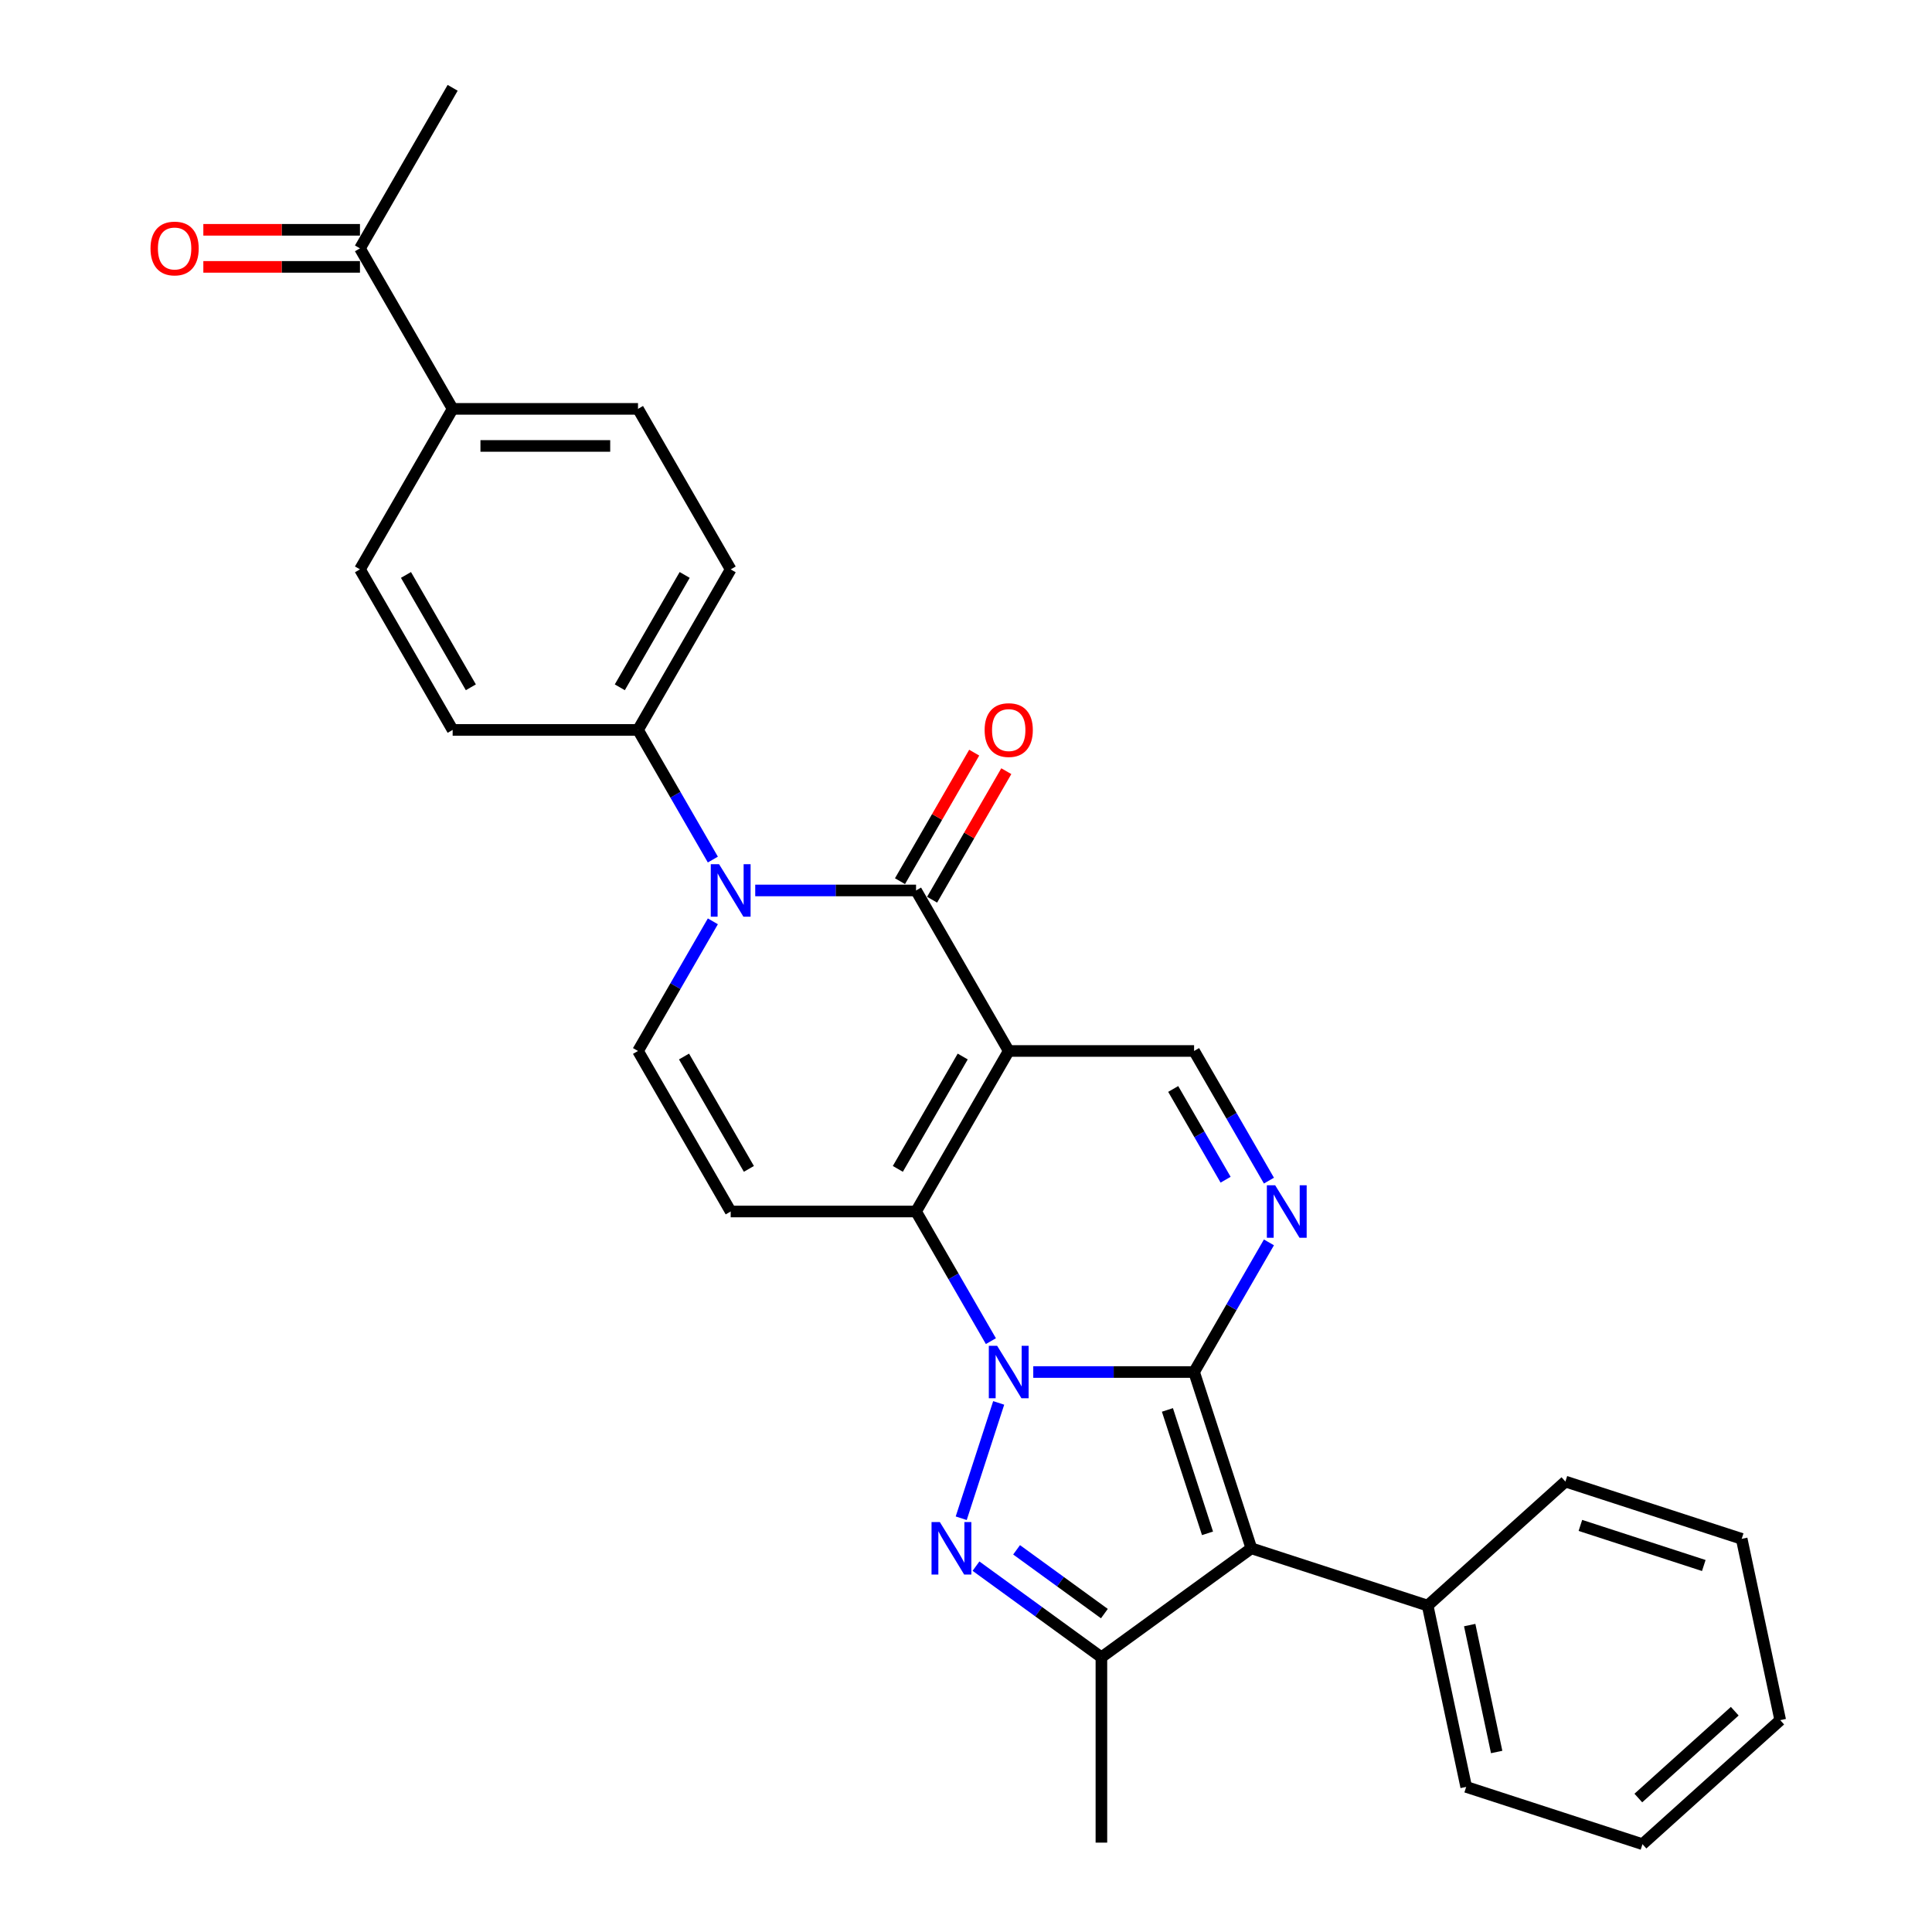<?xml version='1.0' encoding='iso-8859-1'?>
<svg version='1.1' baseProfile='full'
              xmlns='http://www.w3.org/2000/svg'
                      xmlns:rdkit='http://www.rdkit.org/xml'
                      xmlns:xlink='http://www.w3.org/1999/xlink'
                  xml:space='preserve'
width='1000px' height='1000px' viewBox='0 0 1000 1000'>
<!-- END OF HEADER -->
<rect style='opacity:1.0;fill:#FFFFFF;stroke:none' width='1000' height='1000' x='0' y='0'> </rect>
<path class='bond-0' d='M 534.817,710.159 L 576.437,710.159' style='fill:none;fill-rule:evenodd;stroke:#0000FF;stroke-width:6px;stroke-linecap:butt;stroke-linejoin:miter;stroke-opacity:1' />
<path class='bond-0' d='M 576.437,710.159 L 618.056,710.159' style='fill:none;fill-rule:evenodd;stroke:#000000;stroke-width:6px;stroke-linecap:butt;stroke-linejoin:miter;stroke-opacity:1' />
<path class='bond-2' d='M 512.886,694.175 L 493.515,660.623' style='fill:none;fill-rule:evenodd;stroke:#0000FF;stroke-width:6px;stroke-linecap:butt;stroke-linejoin:miter;stroke-opacity:1' />
<path class='bond-2' d='M 493.515,660.623 L 474.143,627.071' style='fill:none;fill-rule:evenodd;stroke:#000000;stroke-width:6px;stroke-linecap:butt;stroke-linejoin:miter;stroke-opacity:1' />
<path class='bond-3' d='M 516.921,726.143 L 497.524,785.841' style='fill:none;fill-rule:evenodd;stroke:#0000FF;stroke-width:6px;stroke-linecap:butt;stroke-linejoin:miter;stroke-opacity:1' />
<path class='bond-4' d='M 618.056,710.159 L 647.704,801.405' style='fill:none;fill-rule:evenodd;stroke:#000000;stroke-width:6px;stroke-linecap:butt;stroke-linejoin:miter;stroke-opacity:1' />
<path class='bond-4' d='M 604.254,729.775 L 625.007,793.648' style='fill:none;fill-rule:evenodd;stroke:#000000;stroke-width:6px;stroke-linecap:butt;stroke-linejoin:miter;stroke-opacity:1' />
<path class='bond-6' d='M 618.056,710.159 L 637.427,676.607' style='fill:none;fill-rule:evenodd;stroke:#000000;stroke-width:6px;stroke-linecap:butt;stroke-linejoin:miter;stroke-opacity:1' />
<path class='bond-6' d='M 637.427,676.607 L 656.799,643.055' style='fill:none;fill-rule:evenodd;stroke:#0000FF;stroke-width:6px;stroke-linecap:butt;stroke-linejoin:miter;stroke-opacity:1' />
<path class='bond-1' d='M 522.114,543.983 L 474.143,627.071' style='fill:none;fill-rule:evenodd;stroke:#000000;stroke-width:6px;stroke-linecap:butt;stroke-linejoin:miter;stroke-opacity:1' />
<path class='bond-1' d='M 498.301,546.852 L 464.721,605.013' style='fill:none;fill-rule:evenodd;stroke:#000000;stroke-width:6px;stroke-linecap:butt;stroke-linejoin:miter;stroke-opacity:1' />
<path class='bond-5' d='M 522.114,543.983 L 474.143,460.895' style='fill:none;fill-rule:evenodd;stroke:#000000;stroke-width:6px;stroke-linecap:butt;stroke-linejoin:miter;stroke-opacity:1' />
<path class='bond-10' d='M 522.114,543.983 L 618.056,543.983' style='fill:none;fill-rule:evenodd;stroke:#000000;stroke-width:6px;stroke-linecap:butt;stroke-linejoin:miter;stroke-opacity:1' />
<path class='bond-9' d='M 474.143,627.071 L 378.202,627.071' style='fill:none;fill-rule:evenodd;stroke:#000000;stroke-width:6px;stroke-linecap:butt;stroke-linejoin:miter;stroke-opacity:1' />
<path class='bond-8' d='M 505.169,810.634 L 537.627,834.216' style='fill:none;fill-rule:evenodd;stroke:#0000FF;stroke-width:6px;stroke-linecap:butt;stroke-linejoin:miter;stroke-opacity:1' />
<path class='bond-8' d='M 537.627,834.216 L 570.085,857.798' style='fill:none;fill-rule:evenodd;stroke:#000000;stroke-width:6px;stroke-linecap:butt;stroke-linejoin:miter;stroke-opacity:1' />
<path class='bond-8' d='M 526.185,802.185 L 548.906,818.692' style='fill:none;fill-rule:evenodd;stroke:#0000FF;stroke-width:6px;stroke-linecap:butt;stroke-linejoin:miter;stroke-opacity:1' />
<path class='bond-8' d='M 548.906,818.692 L 571.626,835.2' style='fill:none;fill-rule:evenodd;stroke:#000000;stroke-width:6px;stroke-linecap:butt;stroke-linejoin:miter;stroke-opacity:1' />
<path class='bond-13' d='M 647.704,801.405 L 738.95,831.053' style='fill:none;fill-rule:evenodd;stroke:#000000;stroke-width:6px;stroke-linecap:butt;stroke-linejoin:miter;stroke-opacity:1' />
<path class='bond-29' d='M 647.704,801.405 L 570.085,857.798' style='fill:none;fill-rule:evenodd;stroke:#000000;stroke-width:6px;stroke-linecap:butt;stroke-linejoin:miter;stroke-opacity:1' />
<path class='bond-14' d='M 482.452,465.692 L 501.657,432.428' style='fill:none;fill-rule:evenodd;stroke:#000000;stroke-width:6px;stroke-linecap:butt;stroke-linejoin:miter;stroke-opacity:1' />
<path class='bond-14' d='M 501.657,432.428 L 520.862,399.163' style='fill:none;fill-rule:evenodd;stroke:#FF0000;stroke-width:6px;stroke-linecap:butt;stroke-linejoin:miter;stroke-opacity:1' />
<path class='bond-14' d='M 465.835,456.098 L 485.04,422.833' style='fill:none;fill-rule:evenodd;stroke:#000000;stroke-width:6px;stroke-linecap:butt;stroke-linejoin:miter;stroke-opacity:1' />
<path class='bond-14' d='M 485.04,422.833 L 504.245,389.569' style='fill:none;fill-rule:evenodd;stroke:#FF0000;stroke-width:6px;stroke-linecap:butt;stroke-linejoin:miter;stroke-opacity:1' />
<path class='bond-31' d='M 474.143,460.895 L 432.524,460.895' style='fill:none;fill-rule:evenodd;stroke:#000000;stroke-width:6px;stroke-linecap:butt;stroke-linejoin:miter;stroke-opacity:1' />
<path class='bond-31' d='M 432.524,460.895 L 390.904,460.895' style='fill:none;fill-rule:evenodd;stroke:#0000FF;stroke-width:6px;stroke-linecap:butt;stroke-linejoin:miter;stroke-opacity:1' />
<path class='bond-30' d='M 656.799,611.087 L 637.427,577.535' style='fill:none;fill-rule:evenodd;stroke:#0000FF;stroke-width:6px;stroke-linecap:butt;stroke-linejoin:miter;stroke-opacity:1' />
<path class='bond-30' d='M 637.427,577.535 L 618.056,543.983' style='fill:none;fill-rule:evenodd;stroke:#000000;stroke-width:6px;stroke-linecap:butt;stroke-linejoin:miter;stroke-opacity:1' />
<path class='bond-30' d='M 634.37,610.615 L 620.81,587.129' style='fill:none;fill-rule:evenodd;stroke:#0000FF;stroke-width:6px;stroke-linecap:butt;stroke-linejoin:miter;stroke-opacity:1' />
<path class='bond-30' d='M 620.81,587.129 L 607.25,563.643' style='fill:none;fill-rule:evenodd;stroke:#000000;stroke-width:6px;stroke-linecap:butt;stroke-linejoin:miter;stroke-opacity:1' />
<path class='bond-7' d='M 368.973,476.879 L 349.602,510.431' style='fill:none;fill-rule:evenodd;stroke:#0000FF;stroke-width:6px;stroke-linecap:butt;stroke-linejoin:miter;stroke-opacity:1' />
<path class='bond-7' d='M 349.602,510.431 L 330.231,543.983' style='fill:none;fill-rule:evenodd;stroke:#000000;stroke-width:6px;stroke-linecap:butt;stroke-linejoin:miter;stroke-opacity:1' />
<path class='bond-12' d='M 368.973,444.911 L 349.602,411.359' style='fill:none;fill-rule:evenodd;stroke:#0000FF;stroke-width:6px;stroke-linecap:butt;stroke-linejoin:miter;stroke-opacity:1' />
<path class='bond-12' d='M 349.602,411.359 L 330.231,377.807' style='fill:none;fill-rule:evenodd;stroke:#000000;stroke-width:6px;stroke-linecap:butt;stroke-linejoin:miter;stroke-opacity:1' />
<path class='bond-22' d='M 570.085,857.798 L 570.085,953.74' style='fill:none;fill-rule:evenodd;stroke:#000000;stroke-width:6px;stroke-linecap:butt;stroke-linejoin:miter;stroke-opacity:1' />
<path class='bond-11' d='M 378.202,627.071 L 330.231,543.983' style='fill:none;fill-rule:evenodd;stroke:#000000;stroke-width:6px;stroke-linecap:butt;stroke-linejoin:miter;stroke-opacity:1' />
<path class='bond-11' d='M 387.624,605.013 L 354.044,546.852' style='fill:none;fill-rule:evenodd;stroke:#000000;stroke-width:6px;stroke-linecap:butt;stroke-linejoin:miter;stroke-opacity:1' />
<path class='bond-17' d='M 330.231,377.807 L 234.289,377.807' style='fill:none;fill-rule:evenodd;stroke:#000000;stroke-width:6px;stroke-linecap:butt;stroke-linejoin:miter;stroke-opacity:1' />
<path class='bond-18' d='M 330.231,377.807 L 378.202,294.719' style='fill:none;fill-rule:evenodd;stroke:#000000;stroke-width:6px;stroke-linecap:butt;stroke-linejoin:miter;stroke-opacity:1' />
<path class='bond-18' d='M 320.809,355.749 L 354.388,297.588' style='fill:none;fill-rule:evenodd;stroke:#000000;stroke-width:6px;stroke-linecap:butt;stroke-linejoin:miter;stroke-opacity:1' />
<path class='bond-24' d='M 738.95,831.053 L 758.897,924.898' style='fill:none;fill-rule:evenodd;stroke:#000000;stroke-width:6px;stroke-linecap:butt;stroke-linejoin:miter;stroke-opacity:1' />
<path class='bond-24' d='M 760.711,841.14 L 774.674,906.832' style='fill:none;fill-rule:evenodd;stroke:#000000;stroke-width:6px;stroke-linecap:butt;stroke-linejoin:miter;stroke-opacity:1' />
<path class='bond-25' d='M 738.95,831.053 L 810.248,766.855' style='fill:none;fill-rule:evenodd;stroke:#000000;stroke-width:6px;stroke-linecap:butt;stroke-linejoin:miter;stroke-opacity:1' />
<path class='bond-15' d='M 234.289,211.631 L 330.231,211.631' style='fill:none;fill-rule:evenodd;stroke:#000000;stroke-width:6px;stroke-linecap:butt;stroke-linejoin:miter;stroke-opacity:1' />
<path class='bond-15' d='M 248.68,230.819 L 315.839,230.819' style='fill:none;fill-rule:evenodd;stroke:#000000;stroke-width:6px;stroke-linecap:butt;stroke-linejoin:miter;stroke-opacity:1' />
<path class='bond-16' d='M 234.289,211.631 L 186.318,128.543' style='fill:none;fill-rule:evenodd;stroke:#000000;stroke-width:6px;stroke-linecap:butt;stroke-linejoin:miter;stroke-opacity:1' />
<path class='bond-33' d='M 234.289,211.631 L 186.318,294.719' style='fill:none;fill-rule:evenodd;stroke:#000000;stroke-width:6px;stroke-linecap:butt;stroke-linejoin:miter;stroke-opacity:1' />
<path class='bond-19' d='M 186.318,118.948 L 145.783,118.948' style='fill:none;fill-rule:evenodd;stroke:#000000;stroke-width:6px;stroke-linecap:butt;stroke-linejoin:miter;stroke-opacity:1' />
<path class='bond-19' d='M 145.783,118.948 L 105.247,118.948' style='fill:none;fill-rule:evenodd;stroke:#FF0000;stroke-width:6px;stroke-linecap:butt;stroke-linejoin:miter;stroke-opacity:1' />
<path class='bond-19' d='M 186.318,138.137 L 145.783,138.137' style='fill:none;fill-rule:evenodd;stroke:#000000;stroke-width:6px;stroke-linecap:butt;stroke-linejoin:miter;stroke-opacity:1' />
<path class='bond-19' d='M 145.783,138.137 L 105.247,138.137' style='fill:none;fill-rule:evenodd;stroke:#FF0000;stroke-width:6px;stroke-linecap:butt;stroke-linejoin:miter;stroke-opacity:1' />
<path class='bond-23' d='M 186.318,128.543 L 234.289,45.455' style='fill:none;fill-rule:evenodd;stroke:#000000;stroke-width:6px;stroke-linecap:butt;stroke-linejoin:miter;stroke-opacity:1' />
<path class='bond-20' d='M 234.289,377.807 L 186.318,294.719' style='fill:none;fill-rule:evenodd;stroke:#000000;stroke-width:6px;stroke-linecap:butt;stroke-linejoin:miter;stroke-opacity:1' />
<path class='bond-20' d='M 243.711,355.749 L 210.131,297.588' style='fill:none;fill-rule:evenodd;stroke:#000000;stroke-width:6px;stroke-linecap:butt;stroke-linejoin:miter;stroke-opacity:1' />
<path class='bond-21' d='M 378.202,294.719 L 330.231,211.631' style='fill:none;fill-rule:evenodd;stroke:#000000;stroke-width:6px;stroke-linecap:butt;stroke-linejoin:miter;stroke-opacity:1' />
<path class='bond-27' d='M 758.897,924.898 L 850.143,954.545' style='fill:none;fill-rule:evenodd;stroke:#000000;stroke-width:6px;stroke-linecap:butt;stroke-linejoin:miter;stroke-opacity:1' />
<path class='bond-26' d='M 810.248,766.855 L 901.495,796.503' style='fill:none;fill-rule:evenodd;stroke:#000000;stroke-width:6px;stroke-linecap:butt;stroke-linejoin:miter;stroke-opacity:1' />
<path class='bond-26' d='M 818.006,789.551 L 881.878,810.305' style='fill:none;fill-rule:evenodd;stroke:#000000;stroke-width:6px;stroke-linecap:butt;stroke-linejoin:miter;stroke-opacity:1' />
<path class='bond-28' d='M 901.495,796.503 L 921.442,890.348' style='fill:none;fill-rule:evenodd;stroke:#000000;stroke-width:6px;stroke-linecap:butt;stroke-linejoin:miter;stroke-opacity:1' />
<path class='bond-32' d='M 850.143,954.545 L 921.442,890.348' style='fill:none;fill-rule:evenodd;stroke:#000000;stroke-width:6px;stroke-linecap:butt;stroke-linejoin:miter;stroke-opacity:1' />
<path class='bond-32' d='M 847.999,930.656 L 897.908,885.718' style='fill:none;fill-rule:evenodd;stroke:#000000;stroke-width:6px;stroke-linecap:butt;stroke-linejoin:miter;stroke-opacity:1' />
<path  class='atom-0' d='M 516.108 696.573
L 525.012 710.965
Q 525.894 712.385, 527.314 714.956
Q 528.734 717.527, 528.811 717.681
L 528.811 696.573
L 532.418 696.573
L 532.418 723.744
L 528.696 723.744
L 519.14 708.01
Q 518.027 706.168, 516.838 704.057
Q 515.686 701.946, 515.341 701.294
L 515.341 723.744
L 511.81 723.744
L 511.81 696.573
L 516.108 696.573
' fill='#0000FF'/>
<path  class='atom-4' d='M 486.461 787.82
L 495.364 802.211
Q 496.247 803.631, 497.667 806.202
Q 499.087 808.773, 499.163 808.927
L 499.163 787.82
L 502.771 787.82
L 502.771 814.99
L 499.048 814.99
L 489.492 799.256
Q 488.38 797.414, 487.19 795.303
Q 486.039 793.192, 485.693 792.54
L 485.693 814.99
L 482.163 814.99
L 482.163 787.82
L 486.461 787.82
' fill='#0000FF'/>
<path  class='atom-7' d='M 660.021 613.485
L 668.924 627.877
Q 669.807 629.297, 671.227 631.868
Q 672.647 634.439, 672.724 634.593
L 672.724 613.485
L 676.331 613.485
L 676.331 640.656
L 672.609 640.656
L 663.053 624.922
Q 661.94 623.08, 660.75 620.969
Q 659.599 618.858, 659.254 618.206
L 659.254 640.656
L 655.723 640.656
L 655.723 613.485
L 660.021 613.485
' fill='#0000FF'/>
<path  class='atom-8' d='M 372.196 447.309
L 381.099 461.701
Q 381.982 463.121, 383.402 465.692
Q 384.822 468.263, 384.898 468.417
L 384.898 447.309
L 388.506 447.309
L 388.506 474.48
L 384.783 474.48
L 375.227 458.746
Q 374.114 456.904, 372.925 454.793
Q 371.774 452.682, 371.428 452.03
L 371.428 474.48
L 367.897 474.48
L 367.897 447.309
L 372.196 447.309
' fill='#0000FF'/>
<path  class='atom-15' d='M 509.642 377.883
Q 509.642 371.359, 512.866 367.714
Q 516.089 364.068, 522.114 364.068
Q 528.139 364.068, 531.363 367.714
Q 534.587 371.359, 534.587 377.883
Q 534.587 384.484, 531.325 388.245
Q 528.063 391.968, 522.114 391.968
Q 516.128 391.968, 512.866 388.245
Q 509.642 384.523, 509.642 377.883
M 522.114 388.898
Q 526.259 388.898, 528.485 386.134
Q 530.749 383.333, 530.749 377.883
Q 530.749 372.549, 528.485 369.863
Q 526.259 367.138, 522.114 367.138
Q 517.97 367.138, 515.705 369.824
Q 513.48 372.511, 513.48 377.883
Q 513.48 383.371, 515.705 386.134
Q 517.97 388.898, 522.114 388.898
' fill='#FF0000'/>
<path  class='atom-20' d='M 77.904 128.619
Q 77.904 122.095, 81.127 118.45
Q 84.351 114.804, 90.376 114.804
Q 96.401 114.804, 99.625 118.45
Q 102.849 122.095, 102.849 128.619
Q 102.849 135.22, 99.587 138.981
Q 96.325 142.704, 90.376 142.704
Q 84.389 142.704, 81.127 138.981
Q 77.904 135.259, 77.904 128.619
M 90.376 139.633
Q 94.521 139.633, 96.747 136.87
Q 99.011 134.069, 99.011 128.619
Q 99.011 123.285, 96.747 120.599
Q 94.521 117.874, 90.376 117.874
Q 86.231 117.874, 83.967 120.56
Q 81.741 123.247, 81.741 128.619
Q 81.741 134.107, 83.967 136.87
Q 86.231 139.633, 90.376 139.633
' fill='#FF0000'/>
</svg>
